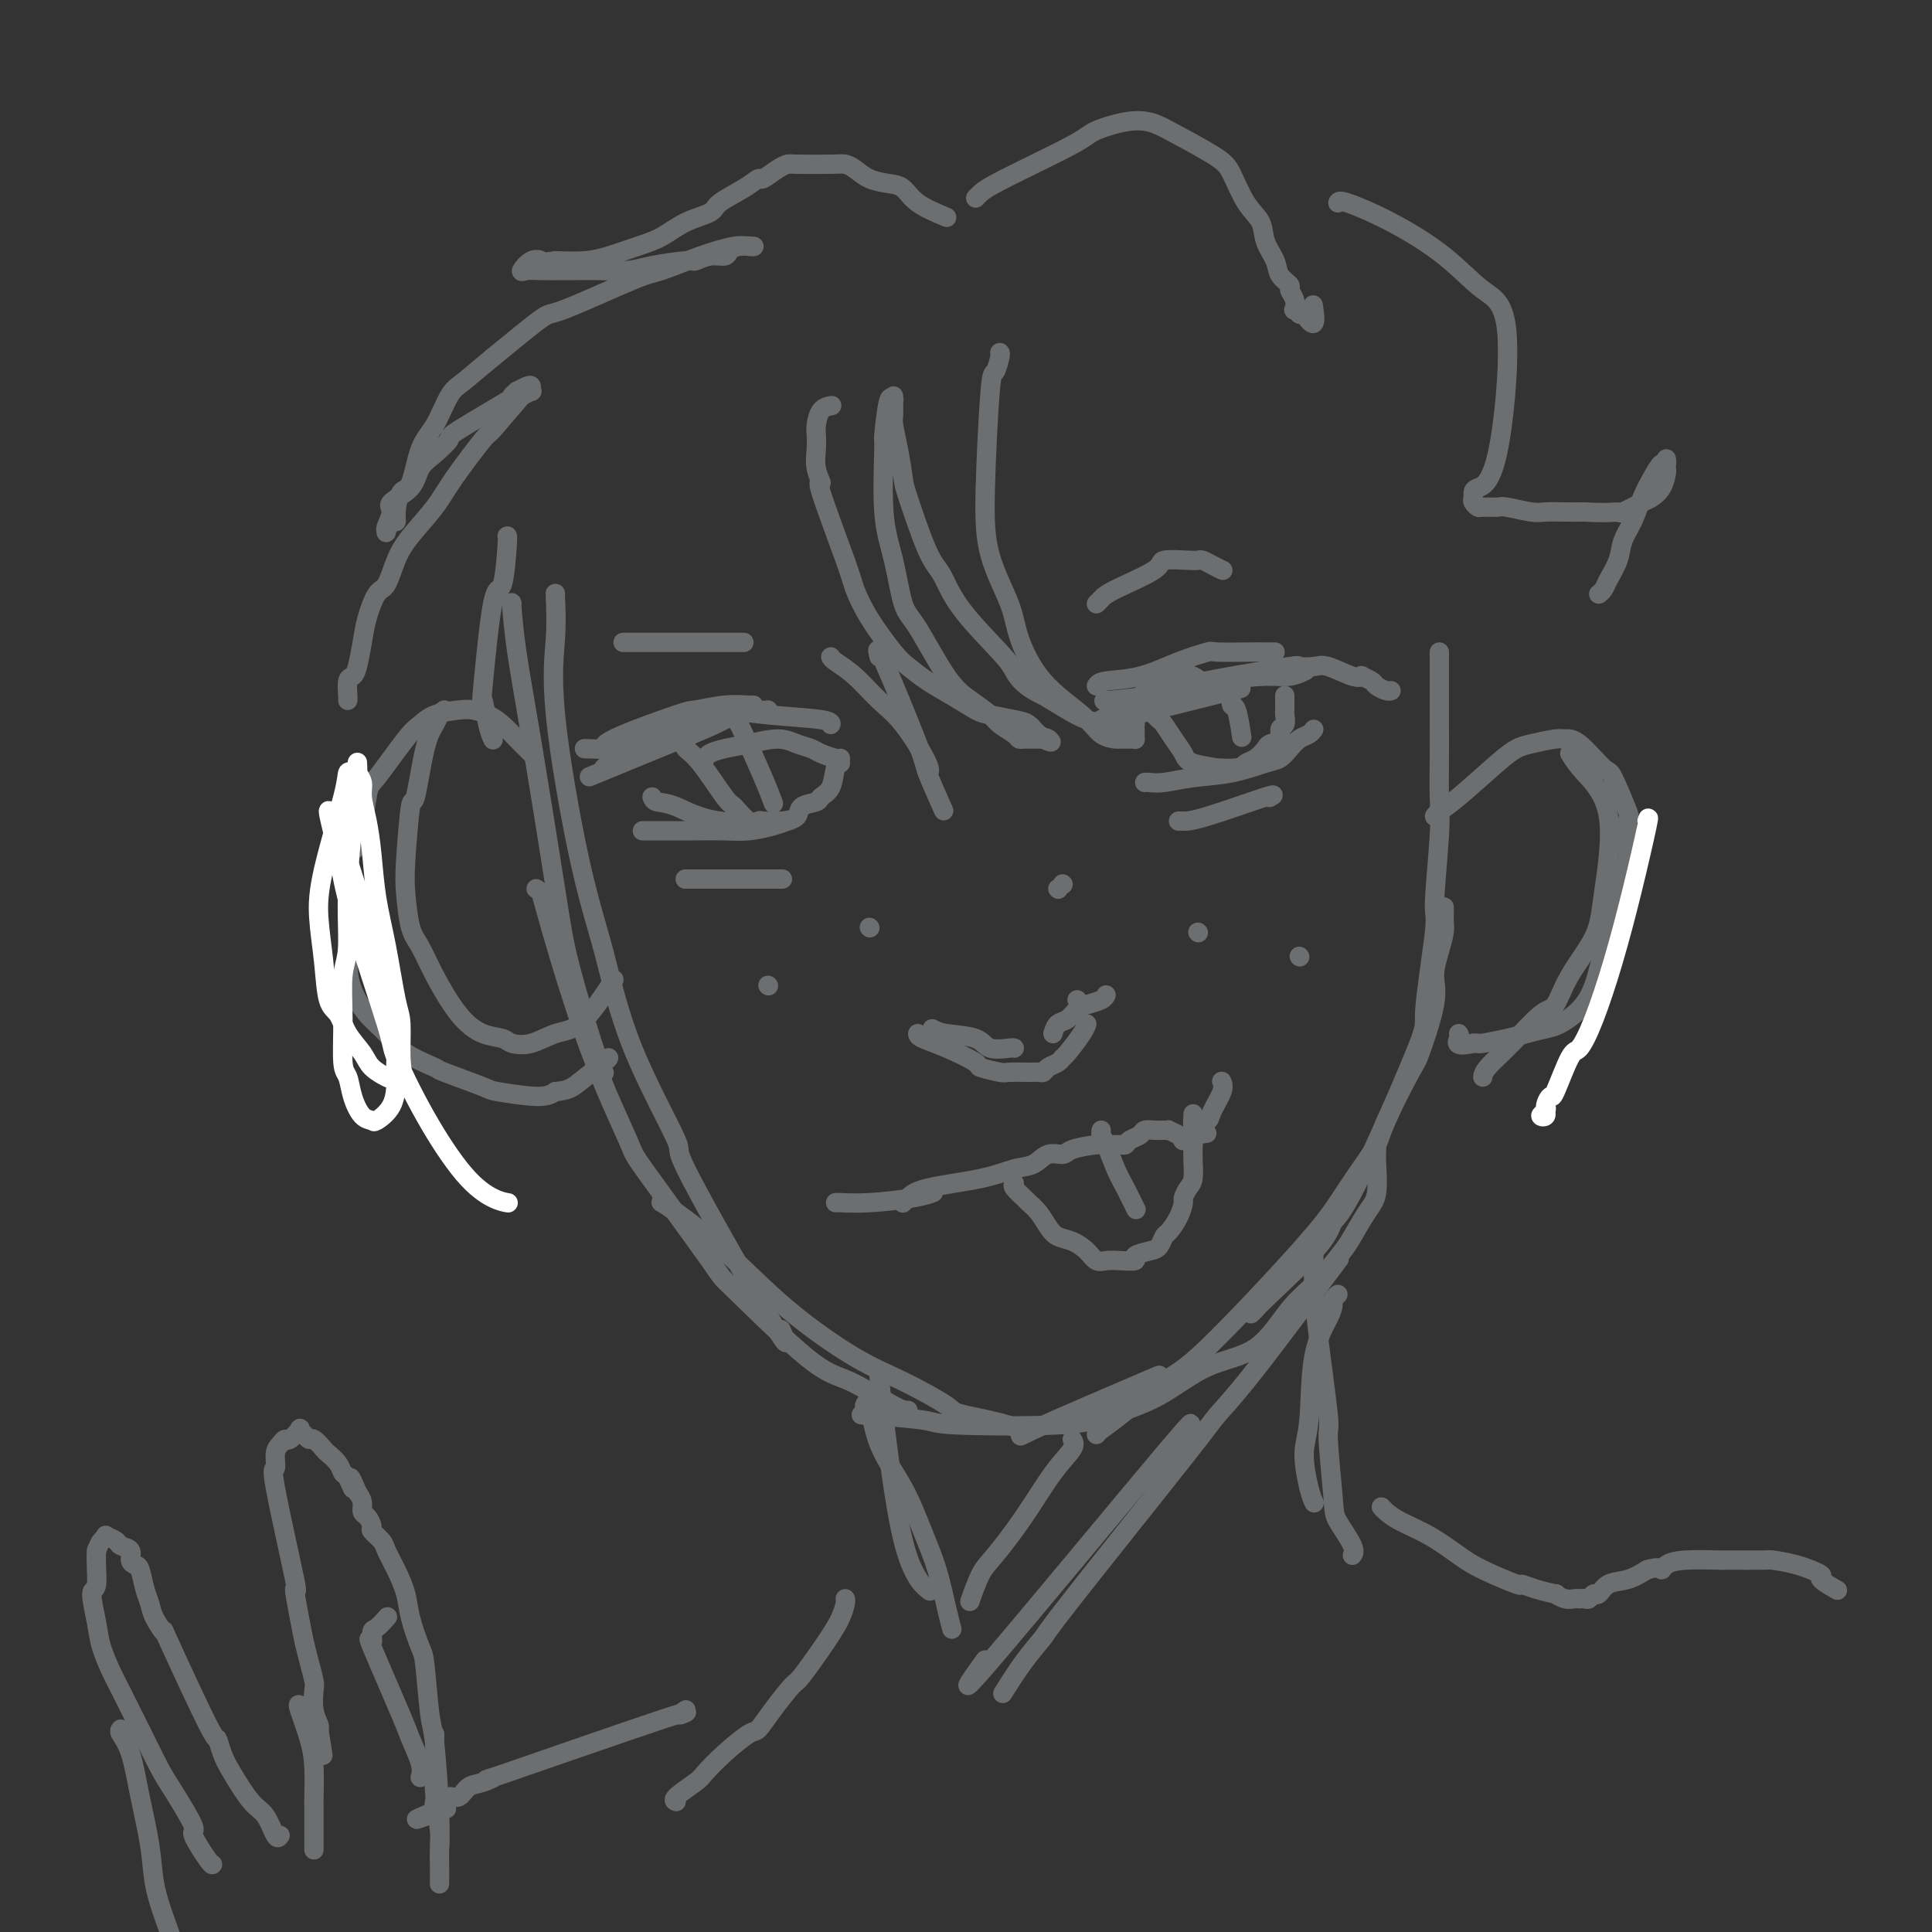 <svg viewBox='0 0 400 400' version='1.1' xmlns='http://www.w3.org/2000/svg' xmlns:xlink='http://www.w3.org/1999/xlink'><rect x="0" y="0" width="400" height="400" fill="#333333" stroke="none"/><g fill='none' stroke='#6D6E70' stroke-width='4' stroke-linecap='round' stroke-linejoin='round'><path d='M106,125c-0.059,-0.277 -0.118,-0.553 0,1c0.118,1.553 0.413,4.937 1,9c0.587,4.063 1.468,8.805 3,18c1.532,9.195 3.717,22.842 5,31c1.283,8.158 1.663,10.826 3,16c1.337,5.174 3.629,12.855 5,17c1.371,4.145 1.820,4.756 2,5c0.180,0.244 0.090,0.122 0,0'/><path d='M115,123c-0.032,-0.209 -0.064,-0.418 0,1c0.064,1.418 0.223,4.463 0,8c-0.223,3.537 -0.827,7.564 0,16c0.827,8.436 3.084,21.279 5,30c1.916,8.721 3.490,13.320 5,19c1.510,5.680 2.958,12.442 6,20c3.042,7.558 7.680,15.912 9,19c1.320,3.088 -0.677,0.910 3,8c3.677,7.090 13.028,23.447 17,30c3.972,6.553 2.563,3.301 2,2c-0.563,-1.301 -0.282,-0.650 0,0'/><path d='M111,184c0.375,0.239 0.750,0.478 1,1c0.250,0.522 0.373,1.326 2,7c1.627,5.674 4.756,16.219 8,25c3.244,8.781 6.604,15.799 8,19c1.396,3.201 0.830,2.583 4,7c3.170,4.417 10.078,13.867 13,18c2.922,4.133 1.858,2.950 5,6c3.142,3.050 10.488,10.334 15,14c4.512,3.666 6.189,3.715 9,5c2.811,1.285 6.757,3.808 9,5c2.243,1.192 2.784,1.055 3,1c0.216,-0.055 0.108,-0.027 0,0'/><path d='M137,249c-0.116,-0.062 -0.232,-0.123 0,0c0.232,0.123 0.812,0.432 3,2c2.188,1.568 5.985,4.395 10,8c4.015,3.605 8.248,7.987 13,12c4.752,4.013 10.022,7.658 14,10c3.978,2.342 6.665,3.380 10,5c3.335,1.620 7.318,3.823 9,5c1.682,1.177 1.061,1.329 4,2c2.939,0.671 9.437,1.860 11,3c1.563,1.140 -1.810,2.230 3,0c4.810,-2.230 17.803,-7.780 23,-10c5.197,-2.220 2.599,-1.110 0,0'/><path d='M179,293c-0.762,-0.086 -1.524,-0.172 1,0c2.524,0.172 8.335,0.600 11,1c2.665,0.400 2.186,0.770 7,1c4.814,0.230 14.922,0.320 21,0c6.078,-0.320 8.126,-1.050 11,-2c2.874,-0.950 6.574,-2.121 10,-4c3.426,-1.879 6.578,-4.468 10,-6c3.422,-1.532 7.114,-2.007 10,-4c2.886,-1.993 4.965,-5.503 7,-8c2.035,-2.497 4.027,-3.982 6,-6c1.973,-2.018 3.926,-4.571 5,-6c1.074,-1.429 1.269,-1.735 2,-3c0.731,-1.265 2.000,-3.488 3,-5c1.000,-1.512 1.732,-2.312 2,-4c0.268,-1.688 0.072,-4.262 0,-6c-0.072,-1.738 -0.021,-2.639 0,-3c0.021,-0.361 0.010,-0.180 0,0'/><path d='M227,297c0.207,-0.277 0.414,-0.554 1,-1c0.586,-0.446 1.553,-1.062 4,-3c2.447,-1.938 6.376,-5.198 9,-7c2.624,-1.802 3.943,-2.145 9,-7c5.057,-4.855 13.851,-14.220 19,-20c5.149,-5.780 6.651,-7.973 8,-10c1.349,-2.027 2.544,-3.887 4,-6c1.456,-2.113 3.172,-4.480 4,-6c0.828,-1.520 0.767,-2.194 2,-5c1.233,-2.806 3.759,-7.744 5,-10c1.241,-2.256 1.198,-1.829 2,-4c0.802,-2.171 2.450,-6.939 3,-10c0.550,-3.061 0.004,-4.416 0,-6c-0.004,-1.584 0.535,-3.399 1,-5c0.465,-1.601 0.857,-2.990 1,-4c0.143,-1.010 0.038,-1.642 0,-2c-0.038,-0.358 -0.010,-0.443 0,-1c0.010,-0.557 0.003,-1.588 0,-2c-0.003,-0.412 -0.001,-0.206 0,0'/><path d='M259,272c0.366,-0.348 0.732,-0.696 1,-1c0.268,-0.304 0.437,-0.563 3,-3c2.563,-2.437 7.518,-7.051 10,-10c2.482,-2.949 2.491,-4.231 3,-5c0.509,-0.769 1.519,-1.024 5,-8c3.481,-6.976 9.434,-20.672 12,-27c2.566,-6.328 1.745,-5.288 2,-9c0.255,-3.712 1.585,-12.178 2,-16c0.415,-3.822 -0.085,-3.001 0,-6c0.085,-2.999 0.755,-9.817 1,-14c0.245,-4.183 0.066,-5.733 0,-8c-0.066,-2.267 -0.018,-5.253 0,-8c0.018,-2.747 0.005,-5.254 0,-7c-0.005,-1.746 -0.001,-2.731 0,-4c0.001,-1.269 0.000,-2.824 0,-4c-0.000,-1.176 -0.000,-1.975 0,-3c0.000,-1.025 0.000,-2.276 0,-3c-0.000,-0.724 -0.000,-0.921 0,-1c0.000,-0.079 0.000,-0.039 0,0'/><path d='M110,156c-0.268,-0.273 -0.537,-0.546 -1,-1c-0.463,-0.454 -1.122,-1.089 -2,-2c-0.878,-0.911 -1.975,-2.099 -3,-3c-1.025,-0.901 -1.980,-1.517 -3,-2c-1.020,-0.483 -2.107,-0.833 -3,-1c-0.893,-0.167 -1.591,-0.149 -3,0c-1.409,0.149 -3.529,0.430 -5,1c-1.471,0.570 -2.295,1.431 -3,2c-0.705,0.569 -1.293,0.848 -3,3c-1.707,2.152 -4.534,6.178 -6,8c-1.466,1.822 -1.569,1.441 -2,4c-0.431,2.559 -1.188,8.060 -2,10c-0.812,1.940 -1.680,0.321 -2,2c-0.320,1.679 -0.092,6.658 0,10c0.092,3.342 0.048,5.047 0,7c-0.048,1.953 -0.099,4.153 0,6c0.099,1.847 0.347,3.339 1,5c0.653,1.661 1.712,3.490 3,5c1.288,1.510 2.805,2.703 4,4c1.195,1.297 2.068,2.700 4,4c1.932,1.300 4.923,2.496 6,3c1.077,0.504 0.242,0.315 2,1c1.758,0.685 6.110,2.246 8,3c1.890,0.754 1.316,0.703 3,1c1.684,0.297 5.624,0.942 8,1c2.376,0.058 3.188,-0.471 4,-1'/><path d='M115,226c2.702,-0.226 3.456,-0.793 5,-2c1.544,-1.207 3.877,-3.056 5,-4c1.123,-0.944 1.035,-0.984 1,-1c-0.035,-0.016 -0.018,-0.008 0,0'/><path d='M297,169c0.184,-0.273 0.367,-0.545 1,-1c0.633,-0.455 1.714,-1.092 4,-3c2.286,-1.908 5.777,-5.085 8,-7c2.223,-1.915 3.176,-2.567 4,-3c0.824,-0.433 1.517,-0.647 3,-1c1.483,-0.353 3.757,-0.844 5,-1c1.243,-0.156 1.455,0.023 2,0c0.545,-0.023 1.424,-0.247 3,1c1.576,1.247 3.849,3.965 5,5c1.151,1.035 1.181,0.389 2,2c0.819,1.611 2.426,5.481 3,7c0.574,1.519 0.113,0.688 0,2c-0.113,1.312 0.121,4.767 0,7c-0.121,2.233 -0.598,3.244 -1,5c-0.402,1.756 -0.728,4.259 -1,6c-0.272,1.741 -0.488,2.722 -1,4c-0.512,1.278 -1.318,2.853 -2,5c-0.682,2.147 -1.239,4.865 -2,7c-0.761,2.135 -1.727,3.685 -3,5c-1.273,1.315 -2.853,2.395 -4,3c-1.147,0.605 -1.862,0.737 -3,1c-1.138,0.263 -2.700,0.659 -4,1c-1.300,0.341 -2.338,0.627 -4,1c-1.662,0.373 -3.947,0.831 -5,1c-1.053,0.169 -0.872,0.048 -1,0c-0.128,-0.048 -0.564,-0.024 -1,0'/><path d='M305,216c-4.083,0.917 -3.292,-0.292 -3,-1c0.292,-0.708 0.083,-0.917 0,-1c-0.083,-0.083 -0.042,-0.042 0,0'/><path d='M187,249c-0.068,0.065 -0.136,0.129 0,0c0.136,-0.129 0.476,-0.453 1,-1c0.524,-0.547 1.231,-1.317 4,-2c2.769,-0.683 7.600,-1.278 11,-2c3.400,-0.722 5.369,-1.569 7,-2c1.631,-0.431 2.922,-0.445 4,-1c1.078,-0.555 1.941,-1.651 3,-2c1.059,-0.349 2.315,0.050 3,0c0.685,-0.050 0.800,-0.548 2,-1c1.200,-0.452 3.486,-0.856 5,-1c1.514,-0.144 2.255,-0.027 3,0c0.745,0.027 1.494,-0.035 2,0c0.506,0.035 0.769,0.167 1,0c0.231,-0.167 0.430,-0.633 1,-1c0.570,-0.367 1.511,-0.634 2,-1c0.489,-0.366 0.526,-0.830 1,-1c0.474,-0.170 1.385,-0.045 2,0c0.615,0.045 0.934,0.011 1,0c0.066,-0.011 -0.119,-0.000 0,0c0.119,0.000 0.544,-0.010 1,0c0.456,0.010 0.944,0.042 1,0c0.056,-0.042 -0.319,-0.158 0,0c0.319,0.158 1.333,0.589 2,1c0.667,0.411 0.987,0.803 1,1c0.013,0.197 -0.282,0.199 0,0c0.282,-0.199 1.141,-0.600 2,-1'/><path d='M247,235c5.000,-0.667 2.500,-0.333 0,0'/><path d='M173,249c-0.016,-0.022 -0.032,-0.045 1,0c1.032,0.045 3.112,0.156 6,0c2.888,-0.156 6.585,-0.581 9,-1c2.415,-0.419 3.547,-0.834 4,-1c0.453,-0.166 0.226,-0.083 0,0'/><path d='M210,245c-0.209,0.216 -0.418,0.431 0,1c0.418,0.569 1.462,1.490 2,2c0.538,0.510 0.570,0.608 1,1c0.430,0.392 1.260,1.077 2,2c0.740,0.923 1.392,2.083 2,3c0.608,0.917 1.174,1.591 2,2c0.826,0.409 1.914,0.554 3,1c1.086,0.446 2.170,1.192 3,2c0.830,0.808 1.407,1.678 2,2c0.593,0.322 1.202,0.097 2,0c0.798,-0.097 1.786,-0.066 3,0c1.214,0.066 2.654,0.168 3,0c0.346,-0.168 -0.403,-0.607 0,-1c0.403,-0.393 1.957,-0.741 3,-1c1.043,-0.259 1.576,-0.430 2,-1c0.424,-0.570 0.740,-1.538 1,-2c0.260,-0.462 0.465,-0.417 1,-1c0.535,-0.583 1.401,-1.792 2,-3c0.599,-1.208 0.931,-2.414 1,-3c0.069,-0.586 -0.125,-0.552 0,-1c0.125,-0.448 0.569,-1.377 1,-2c0.431,-0.623 0.847,-0.940 1,-2c0.153,-1.060 0.041,-2.862 0,-4c-0.041,-1.138 -0.012,-1.611 0,-2c0.012,-0.389 0.006,-0.695 0,-1'/><path d='M247,237c0.464,-2.821 0.125,-2.375 0,-3c-0.125,-0.625 -0.036,-2.321 0,-3c0.036,-0.679 0.018,-0.339 0,0'/><path d='M228,234c-0.065,0.324 -0.129,0.648 0,1c0.129,0.352 0.452,0.732 1,2c0.548,1.268 1.322,3.422 2,5c0.678,1.578 1.259,2.579 2,4c0.741,1.421 1.640,3.263 2,4c0.360,0.737 0.180,0.368 0,0'/><path d='M247,233c0.210,-0.455 0.421,-0.910 1,-1c0.579,-0.090 1.528,0.186 2,0c0.472,-0.186 0.467,-0.833 1,-2c0.533,-1.167 1.605,-2.853 2,-4c0.395,-1.147 0.113,-1.756 0,-2c-0.113,-0.244 -0.056,-0.122 0,0'/><path d='M193,213c0.649,0.370 1.298,0.740 3,1c1.702,0.260 4.456,0.409 6,1c1.544,0.591 1.878,1.622 3,2c1.122,0.378 3.033,0.102 4,0c0.967,-0.102 0.991,-0.029 1,0c0.009,0.029 0.005,0.015 0,0'/><path d='M223,207c0.000,0.000 0.100,0.100 0.1,0.1'/><path d='M172,136c0.092,0.210 0.183,0.420 1,1c0.817,0.580 2.359,1.528 4,3c1.641,1.472 3.382,3.466 5,5c1.618,1.534 3.114,2.607 5,5c1.886,2.393 4.162,6.106 5,8c0.838,1.894 0.240,1.970 0,2c-0.240,0.030 -0.120,0.015 0,0'/><path d='M182,136c-0.333,-1.376 -0.667,-2.753 1,1c1.667,3.753 5.333,12.635 7,17c1.667,4.365 1.333,4.214 2,6c0.667,1.786 2.333,5.510 3,7c0.667,1.490 0.333,0.745 0,0'/><path d='M146,157c0.193,-0.330 0.386,-0.660 1,-1c0.614,-0.340 1.649,-0.691 3,-1c1.351,-0.309 3.018,-0.578 5,-1c1.982,-0.422 4.279,-0.999 6,-1c1.721,-0.001 2.868,0.574 4,1c1.132,0.426 2.251,0.703 3,1c0.749,0.297 1.129,0.616 2,1c0.871,0.384 2.235,0.834 3,1c0.765,0.166 0.933,0.047 1,0c0.067,-0.047 0.034,-0.024 0,0'/><path d='M146,147c0.663,0.024 1.326,0.049 2,0c0.674,-0.049 1.357,-0.171 3,0c1.643,0.171 4.244,0.633 8,1c3.756,0.367 8.665,0.637 11,1c2.335,0.363 2.096,0.818 2,1c-0.096,0.182 -0.048,0.091 0,0'/><path d='M227,150c0.038,-0.237 0.075,-0.473 1,-1c0.925,-0.527 2.736,-1.344 4,-2c1.264,-0.656 1.980,-1.150 3,-2c1.020,-0.850 2.344,-2.056 4,-3c1.656,-0.944 3.645,-1.626 5,-2c1.355,-0.374 2.074,-0.440 3,0c0.926,0.440 2.057,1.388 3,2c0.943,0.612 1.698,0.889 2,1c0.302,0.111 0.151,0.055 0,0'/><path d='M231,149c10.133,-2.533 20.267,-5.067 24,-6c3.733,-0.933 1.067,-0.267 0,0c-1.067,0.267 -0.533,0.133 0,0'/><path d='M233,145c0.270,0.064 0.539,0.129 1,0c0.461,-0.129 1.112,-0.451 3,-1c1.888,-0.549 5.013,-1.323 8,-2c2.987,-0.677 5.837,-1.255 10,-2c4.163,-0.745 9.640,-1.656 12,-2c2.360,-0.344 1.603,-0.120 2,0c0.397,0.120 1.947,0.136 3,0c1.053,-0.136 1.610,-0.426 3,0c1.390,0.426 3.614,1.567 5,2c1.386,0.433 1.933,0.158 2,0c0.067,-0.158 -0.346,-0.200 0,0c0.346,0.200 1.452,0.642 2,1c0.548,0.358 0.539,0.632 1,1c0.461,0.368 1.393,0.830 2,1c0.607,0.170 0.888,0.049 1,0c0.112,-0.049 0.056,-0.024 0,0'/><path d='M237,162c0.214,-0.026 0.427,-0.052 1,0c0.573,0.052 1.504,0.184 3,0c1.496,-0.184 3.556,-0.682 6,-1c2.444,-0.318 5.274,-0.456 8,-1c2.726,-0.544 5.350,-1.493 7,-2c1.650,-0.507 2.327,-0.570 3,-1c0.673,-0.430 1.343,-1.226 2,-2c0.657,-0.774 1.300,-1.527 2,-2c0.700,-0.473 1.458,-0.666 2,-1c0.542,-0.334 0.869,-0.810 1,-1c0.131,-0.190 0.065,-0.095 0,0'/><path d='M159,147c-0.650,0.069 -1.299,0.139 -2,0c-0.701,-0.139 -1.452,-0.486 -4,0c-2.548,0.486 -6.893,1.804 -11,3c-4.107,1.196 -7.976,2.268 -10,3c-2.024,0.732 -2.202,1.124 -3,2c-0.798,0.876 -2.215,2.236 -3,3c-0.785,0.764 -0.939,0.933 -1,1c-0.061,0.067 -0.031,0.034 0,0'/><path d='M150,149c-0.560,0.292 -1.119,0.583 -2,1c-0.881,0.417 -2.083,0.958 -7,3c-4.917,2.042 -13.548,5.583 -17,7c-3.452,1.417 -1.726,0.708 0,0'/><path d='M133,172c0.120,-0.002 0.240,-0.003 2,0c1.760,0.003 5.158,0.011 8,0c2.842,-0.011 5.126,-0.042 7,0c1.874,0.042 3.337,0.156 5,0c1.663,-0.156 3.525,-0.580 5,-1c1.475,-0.420 2.564,-0.834 3,-1c0.436,-0.166 0.218,-0.083 0,0'/><path d='M135,165c0.139,0.400 0.278,0.801 1,1c0.722,0.199 2.029,0.198 4,1c1.971,0.802 4.608,2.408 9,3c4.392,0.592 10.541,0.169 13,0c2.459,-0.169 1.230,-0.085 0,0'/><path d='M142,154c-0.199,0.286 -0.398,0.571 0,1c0.398,0.429 1.392,1.001 3,3c1.608,1.999 3.829,5.425 5,7c1.171,1.575 1.293,1.298 2,2c0.707,0.702 2.001,2.382 3,3c0.999,0.618 1.705,0.173 2,0c0.295,-0.173 0.181,-0.074 1,0c0.819,0.074 2.571,0.122 4,0c1.429,-0.122 2.533,-0.415 3,-1c0.467,-0.585 0.296,-1.463 1,-2c0.704,-0.537 2.283,-0.732 3,-1c0.717,-0.268 0.570,-0.608 1,-1c0.430,-0.392 1.435,-0.837 2,-2c0.565,-1.163 0.691,-3.044 1,-4c0.309,-0.956 0.803,-0.987 1,-1c0.197,-0.013 0.099,-0.006 0,0'/><path d='M239,148c0.355,0.380 0.710,0.760 1,1c0.290,0.240 0.514,0.341 1,1c0.486,0.659 1.233,1.875 2,3c0.767,1.125 1.554,2.159 2,3c0.446,0.841 0.553,1.490 2,2c1.447,0.510 4.236,0.881 5,1c0.764,0.119 -0.496,-0.013 0,0c0.496,0.013 2.747,0.172 4,0c1.253,-0.172 1.506,-0.675 2,-1c0.494,-0.325 1.227,-0.472 2,-1c0.773,-0.528 1.584,-1.436 2,-2c0.416,-0.564 0.437,-0.785 1,-1c0.563,-0.215 1.667,-0.424 2,-1c0.333,-0.576 -0.107,-1.520 0,-2c0.107,-0.480 0.761,-0.497 1,-1c0.239,-0.503 0.064,-1.494 0,-2c-0.064,-0.506 -0.017,-0.527 0,-1c0.017,-0.473 0.005,-1.396 0,-2c-0.005,-0.604 -0.001,-0.887 0,-1c0.001,-0.113 0.001,-0.057 0,0'/><path d='M255,143c-0.083,1.304 -0.167,2.607 0,3c0.167,0.393 0.583,-0.125 1,1c0.417,1.125 0.833,3.893 1,5c0.167,1.107 0.083,0.554 0,0'/><path d='M153,150c0.030,-0.024 0.060,-0.048 1,2c0.940,2.048 2.792,6.167 4,9c1.208,2.833 1.774,4.381 2,5c0.226,0.619 0.113,0.310 0,0'/><path d='M159,204c0.000,0.000 0.100,0.100 0.1,0.1'/><path d='M180,192c0.000,0.000 0.100,0.100 0.1,0.1'/><path d='M220,183c0.000,0.000 0.100,0.100 0.1,0.1'/><path d='M219,184c0.000,0.000 0.100,0.100 0.1,0.1'/><path d='M248,193c0.000,0.000 0.100,0.100 0.1,0.1'/><path d='M269,198c0.000,0.000 0.100,0.100 0.1,0.1'/><path d='M227,142c0.247,-0.384 0.494,-0.768 2,-1c1.506,-0.232 4.269,-0.311 7,-1c2.731,-0.689 5.428,-1.989 8,-3c2.572,-1.011 5.018,-1.735 6,-2c0.982,-0.265 0.502,-0.071 2,0c1.498,0.071 4.976,0.019 7,0c2.024,-0.019 2.594,-0.005 3,0c0.406,0.005 0.648,0.001 1,0c0.352,-0.001 0.815,-0.000 1,0c0.185,0.000 0.093,0.000 0,0'/><path d='M229,145c-0.501,0.097 -1.002,0.194 1,0c2.002,-0.194 6.506,-0.678 9,-1c2.494,-0.322 2.977,-0.482 5,-1c2.023,-0.518 5.586,-1.393 9,-2c3.414,-0.607 6.678,-0.946 9,-1c2.322,-0.054 3.702,0.178 5,0c1.298,-0.178 2.514,-0.765 3,-1c0.486,-0.235 0.243,-0.117 0,0'/><path d='M121,155c1.836,0.081 3.673,0.161 4,0c0.327,-0.161 -0.855,-0.565 2,-2c2.855,-1.435 9.746,-3.901 13,-5c3.254,-1.099 2.872,-0.830 4,-1c1.128,-0.170 3.766,-0.777 6,-1c2.234,-0.223 4.063,-0.060 5,0c0.937,0.060 0.982,0.017 1,0c0.018,-0.017 0.009,-0.009 0,0'/><path d='M244,170c0.212,-0.008 0.424,-0.016 1,0c0.576,0.016 1.515,0.056 5,-1c3.485,-1.056 9.515,-3.207 12,-4c2.485,-0.793 1.424,-0.226 1,0c-0.424,0.226 -0.212,0.113 0,0'/><path d='M142,182c-0.121,0.000 -0.242,0.000 0,0c0.242,0.000 0.848,0.000 4,0c3.152,0.000 8.848,0.000 12,0c3.152,0.000 3.758,0.000 4,0c0.242,-0.000 0.121,0.000 0,0'/><path d='M227,125c0.319,-0.301 0.638,-0.603 1,-1c0.362,-0.397 0.765,-0.891 3,-2c2.235,-1.109 6.300,-2.834 8,-4c1.700,-1.166 1.036,-1.774 2,-2c0.964,-0.226 3.558,-0.071 5,0c1.442,0.071 1.732,0.058 2,0c0.268,-0.058 0.515,-0.160 1,0c0.485,0.160 1.207,0.581 2,1c0.793,0.419 1.655,0.834 2,1c0.345,0.166 0.172,0.083 0,0'/><path d='M129,133c0.566,0.000 1.132,0.000 2,0c0.868,0.000 2.037,0.000 6,0c3.963,0.000 10.721,0.000 14,0c3.279,0.000 3.080,0.000 3,0c-0.080,0.000 -0.040,0.000 0,0'/><path d='M207,73c0.091,0.067 0.182,0.134 0,1c-0.182,0.866 -0.637,2.530 -1,3c-0.363,0.470 -0.632,-0.255 -1,4c-0.368,4.255 -0.833,13.490 -1,20c-0.167,6.510 -0.036,10.295 1,14c1.036,3.705 2.976,7.329 4,10c1.024,2.671 1.133,4.390 2,7c0.867,2.610 2.493,6.111 5,9c2.507,2.889 5.894,5.167 8,7c2.106,1.833 2.932,3.223 4,4c1.068,0.777 2.377,0.941 3,1c0.623,0.059 0.559,0.013 1,0c0.441,-0.013 1.386,0.008 2,0c0.614,-0.008 0.896,-0.044 1,0c0.104,0.044 0.028,0.170 0,0c-0.028,-0.170 -0.009,-0.634 0,-1c0.009,-0.366 0.006,-0.634 0,-1c-0.006,-0.366 -0.016,-0.829 0,-1c0.016,-0.171 0.059,-0.048 0,0c-0.059,0.048 -0.219,0.022 -1,0c-0.781,-0.022 -2.182,-0.039 -3,0c-0.818,0.039 -1.054,0.134 -2,0c-0.946,-0.134 -2.601,-0.498 -4,-1c-1.399,-0.502 -2.543,-1.144 -4,-2c-1.457,-0.856 -3.229,-1.928 -5,-3'/><path d='M216,144c-4.231,-1.936 -5.309,-3.777 -6,-5c-0.691,-1.223 -0.994,-1.827 -3,-4c-2.006,-2.173 -5.714,-5.916 -8,-9c-2.286,-3.084 -3.151,-5.510 -4,-7c-0.849,-1.490 -1.681,-2.045 -3,-5c-1.319,-2.955 -3.124,-8.310 -4,-11c-0.876,-2.690 -0.823,-2.714 -1,-4c-0.177,-1.286 -0.583,-3.836 -1,-6c-0.417,-2.164 -0.844,-3.944 -1,-5c-0.156,-1.056 -0.041,-1.387 0,-2c0.041,-0.613 0.008,-1.506 0,-2c-0.008,-0.494 0.008,-0.589 0,-1c-0.008,-0.411 -0.040,-1.137 0,-1c0.040,0.137 0.153,1.135 0,1c-0.153,-0.135 -0.571,-1.405 -1,0c-0.429,1.405 -0.869,5.486 -1,7c-0.131,1.514 0.048,0.461 0,3c-0.048,2.539 -0.324,8.672 0,13c0.324,4.328 1.247,6.853 2,10c0.753,3.147 1.336,6.916 2,9c0.664,2.084 1.408,2.484 3,5c1.592,2.516 4.031,7.150 6,10c1.969,2.850 3.469,3.916 5,5c1.531,1.084 3.093,2.185 4,3c0.907,0.815 1.159,1.343 2,2c0.841,0.657 2.270,1.444 3,2c0.730,0.556 0.759,0.881 1,1c0.241,0.119 0.693,0.032 1,0c0.307,-0.032 0.467,-0.009 1,0c0.533,0.009 1.438,0.002 2,0c0.562,-0.002 0.781,-0.001 1,0'/><path d='M216,153c2.554,1.240 1.439,0.340 1,0c-0.439,-0.340 -0.201,-0.118 0,0c0.201,0.118 0.366,0.133 0,0c-0.366,-0.133 -1.265,-0.415 -2,-1c-0.735,-0.585 -1.308,-1.472 -2,-2c-0.692,-0.528 -1.503,-0.696 -3,-1c-1.497,-0.304 -3.678,-0.742 -5,-1c-1.322,-0.258 -1.783,-0.334 -3,-1c-1.217,-0.666 -3.190,-1.923 -5,-3c-1.810,-1.077 -3.459,-1.976 -5,-3c-1.541,-1.024 -2.976,-2.174 -4,-3c-1.024,-0.826 -1.638,-1.327 -3,-3c-1.362,-1.673 -3.470,-4.519 -5,-7c-1.530,-2.481 -2.480,-4.596 -3,-6c-0.520,-1.404 -0.609,-2.098 -2,-6c-1.391,-3.902 -4.086,-11.013 -5,-14c-0.914,-2.987 -0.049,-1.849 0,-2c0.049,-0.151 -0.717,-1.592 -1,-3c-0.283,-1.408 -0.082,-2.784 0,-4c0.082,-1.216 0.047,-2.273 0,-3c-0.047,-0.727 -0.105,-1.123 0,-2c0.105,-0.877 0.375,-2.236 1,-3c0.625,-0.764 1.607,-0.933 2,-1c0.393,-0.067 0.196,-0.034 0,0'/><path d='M218,214c0.247,-0.786 0.493,-1.572 1,-2c0.507,-0.428 1.274,-0.497 2,-1c0.726,-0.503 1.410,-1.442 2,-2c0.590,-0.558 1.086,-0.737 2,-1c0.914,-0.263 2.246,-0.609 3,-1c0.754,-0.391 0.930,-0.826 1,-1c0.070,-0.174 0.035,-0.087 0,0'/><path d='M190,214c0.038,0.281 0.077,0.562 1,1c0.923,0.438 2.731,1.031 5,2c2.269,0.969 5.000,2.312 6,3c1.000,0.688 0.271,0.720 1,1c0.729,0.280 2.917,0.808 4,1c1.083,0.192 1.063,0.048 2,0c0.937,-0.048 2.832,-0.002 4,0c1.168,0.002 1.609,-0.042 2,0c0.391,0.042 0.733,0.169 1,0c0.267,-0.169 0.460,-0.633 1,-1c0.540,-0.367 1.427,-0.638 2,-1c0.573,-0.362 0.833,-0.815 1,-1c0.167,-0.185 0.241,-0.101 1,-1c0.759,-0.899 2.204,-2.780 3,-4c0.796,-1.220 0.942,-1.777 1,-2c0.058,-0.223 0.029,-0.111 0,0'/><path d='M196,45c-2.260,-0.954 -4.520,-1.908 -6,-3c-1.480,-1.092 -2.178,-2.321 -3,-3c-0.822,-0.679 -1.766,-0.809 -3,-1c-1.234,-0.191 -2.758,-0.443 -4,-1c-1.242,-0.557 -2.202,-1.418 -3,-2c-0.798,-0.582 -1.434,-0.886 -2,-1c-0.566,-0.114 -1.063,-0.037 -3,0c-1.937,0.037 -5.316,0.033 -7,0c-1.684,-0.033 -1.673,-0.095 -2,0c-0.327,0.095 -0.991,0.347 -2,1c-1.009,0.653 -2.361,1.708 -3,2c-0.639,0.292 -0.564,-0.180 -1,0c-0.436,0.180 -1.382,1.011 -3,2c-1.618,0.989 -3.908,2.138 -5,3c-1.092,0.862 -0.987,1.439 -2,2c-1.013,0.561 -3.143,1.107 -5,2c-1.857,0.893 -3.439,2.134 -5,3c-1.561,0.866 -3.099,1.356 -5,2c-1.901,0.644 -4.166,1.443 -6,2c-1.834,0.557 -3.238,0.874 -5,1c-1.762,0.126 -3.881,0.063 -6,0'/><path d='M115,54c-3.223,0.497 -2.780,0.238 -3,0c-0.220,-0.238 -1.103,-0.456 -2,0c-0.897,0.456 -1.810,1.586 -2,2c-0.190,0.414 0.341,0.111 1,0c0.659,-0.111 1.446,-0.029 3,0c1.554,0.029 3.875,0.005 5,0c1.125,-0.005 1.055,0.009 2,0c0.945,-0.009 2.906,-0.040 5,0c2.094,0.040 4.321,0.150 6,0c1.679,-0.150 2.811,-0.561 5,-1c2.189,-0.439 5.437,-0.905 7,-1c1.563,-0.095 1.442,0.181 2,0c0.558,-0.181 1.793,-0.819 3,-1c1.207,-0.181 2.384,0.095 3,0c0.616,-0.095 0.670,-0.563 1,-1c0.330,-0.437 0.935,-0.845 2,-1c1.065,-0.155 2.591,-0.059 3,0c0.409,0.059 -0.299,0.080 -1,0c-0.701,-0.080 -1.397,-0.262 -3,0c-1.603,0.262 -4.114,0.968 -7,2c-2.886,1.032 -6.146,2.390 -8,3c-1.854,0.610 -2.301,0.473 -6,2c-3.699,1.527 -10.650,4.719 -14,6c-3.350,1.281 -3.100,0.652 -5,2c-1.900,1.348 -5.950,4.674 -10,8'/><path d='M102,74c-2.761,2.272 -4.665,3.951 -6,5c-1.335,1.049 -2.101,1.469 -3,3c-0.899,1.531 -1.929,4.175 -3,6c-1.071,1.825 -2.181,2.833 -3,5c-0.819,2.167 -1.347,5.493 -2,7c-0.653,1.507 -1.433,1.196 -2,2c-0.567,0.804 -0.922,2.723 -1,4c-0.078,1.277 0.121,1.910 0,2c-0.121,0.090 -0.564,-0.364 -1,0c-0.436,0.364 -0.867,1.546 -1,2c-0.133,0.454 0.030,0.180 0,0c-0.030,-0.180 -0.255,-0.268 0,-1c0.255,-0.732 0.991,-2.110 1,-3c0.009,-0.890 -0.707,-1.293 0,-2c0.707,-0.707 2.838,-1.718 4,-3c1.162,-1.282 1.353,-2.835 2,-4c0.647,-1.165 1.748,-1.943 3,-3c1.252,-1.057 2.655,-2.392 3,-3c0.345,-0.608 -0.368,-0.488 2,-2c2.368,-1.512 7.818,-4.657 10,-6c2.182,-1.343 1.096,-0.883 1,-1c-0.096,-0.117 0.797,-0.812 1,-1c0.203,-0.188 -0.284,0.131 0,0c0.284,-0.131 1.338,-0.712 2,-1c0.662,-0.288 0.930,-0.283 1,0c0.070,0.283 -0.058,0.846 0,1c0.058,0.154 0.302,-0.099 0,0c-0.302,0.099 -1.151,0.549 -2,1'/><path d='M108,82c-1.632,1.883 -4.713,5.592 -6,7c-1.287,1.408 -0.782,0.517 -2,2c-1.218,1.483 -4.161,5.340 -6,8c-1.839,2.660 -2.576,4.124 -4,6c-1.424,1.876 -3.537,4.164 -5,6c-1.463,1.836 -2.276,3.221 -3,5c-0.724,1.779 -1.360,3.954 -2,5c-0.640,1.046 -1.285,0.963 -2,2c-0.715,1.037 -1.502,3.193 -2,5c-0.498,1.807 -0.708,3.265 -1,5c-0.292,1.735 -0.667,3.747 -1,5c-0.333,1.253 -0.625,1.747 -1,2c-0.375,0.253 -0.832,0.264 -1,1c-0.168,0.736 -0.045,2.198 0,3c0.045,0.802 0.013,0.943 0,1c-0.013,0.057 -0.006,0.028 0,0'/><path d='M105,111c0.068,-0.073 0.137,-0.147 0,2c-0.137,2.147 -0.479,6.514 -1,8c-0.521,1.486 -1.222,0.090 -2,4c-0.778,3.910 -1.634,13.125 -2,17c-0.366,3.875 -0.242,2.410 0,3c0.242,0.590 0.604,3.236 1,5c0.396,1.764 0.828,2.647 1,3c0.172,0.353 0.086,0.177 0,0'/><path d='M92,147c-0.355,0.265 -0.711,0.531 -1,1c-0.289,0.469 -0.512,1.143 -1,2c-0.488,0.857 -1.242,1.899 -2,5c-0.758,3.101 -1.521,8.262 -2,10c-0.479,1.738 -0.673,0.052 -1,2c-0.327,1.948 -0.788,7.529 -1,11c-0.212,3.471 -0.175,4.834 0,7c0.175,2.166 0.489,5.137 1,7c0.511,1.863 1.219,2.617 2,4c0.781,1.383 1.636,3.393 3,6c1.364,2.607 3.238,5.811 5,8c1.762,2.189 3.412,3.364 5,4c1.588,0.636 3.116,0.732 4,1c0.884,0.268 1.126,0.707 2,1c0.874,0.293 2.382,0.439 4,0c1.618,-0.439 3.348,-1.463 5,-2c1.652,-0.537 3.226,-0.587 5,-2c1.774,-1.413 3.747,-4.188 5,-6c1.253,-1.812 1.787,-2.661 2,-3c0.213,-0.339 0.107,-0.170 0,0'/></g>
<g fill='none' stroke='#FFFFFF' stroke-width='4' stroke-linecap='round' stroke-linejoin='round'><path d='M73,160c-0.421,-0.177 -0.842,-0.354 -1,0c-0.158,0.354 -0.054,1.240 -1,5c-0.946,3.760 -2.941,10.395 -4,15c-1.059,4.605 -1.183,7.179 -1,10c0.183,2.821 0.672,5.889 1,9c0.328,3.111 0.495,6.265 1,8c0.505,1.735 1.347,2.052 2,3c0.653,0.948 1.115,2.528 2,4c0.885,1.472 2.192,2.837 3,4c0.808,1.163 1.116,2.125 2,3c0.884,0.875 2.342,1.665 3,2c0.658,0.335 0.514,0.217 1,0c0.486,-0.217 1.603,-0.533 2,-1c0.397,-0.467 0.075,-1.086 0,-3c-0.075,-1.914 0.096,-5.122 0,-7c-0.096,-1.878 -0.459,-2.427 -1,-5c-0.541,-2.573 -1.259,-7.171 -2,-11c-0.741,-3.829 -1.504,-6.888 -2,-10c-0.496,-3.112 -0.725,-6.277 -1,-9c-0.275,-2.723 -0.595,-5.005 -1,-7c-0.405,-1.995 -0.893,-3.705 -1,-5c-0.107,-1.295 0.168,-2.176 0,-3c-0.168,-0.824 -0.780,-1.591 -1,-2c-0.220,-0.409 -0.048,-0.460 0,-1c0.048,-0.540 -0.028,-1.567 0,-1c0.028,0.567 0.161,2.730 0,5c-0.161,2.270 -0.618,4.649 -1,8c-0.382,3.351 -0.691,7.676 -1,12'/><path d='M72,183c-0.248,6.403 0.133,10.410 0,13c-0.133,2.590 -0.779,3.763 -1,6c-0.221,2.237 -0.015,5.538 0,9c0.015,3.462 -0.160,7.085 0,9c0.160,1.915 0.657,2.123 1,3c0.343,0.877 0.533,2.424 1,4c0.467,1.576 1.211,3.181 2,4c0.789,0.819 1.622,0.852 2,1c0.378,0.148 0.299,0.412 1,0c0.701,-0.412 2.180,-1.498 3,-3c0.820,-1.502 0.982,-3.420 1,-5c0.018,-1.580 -0.106,-2.824 0,-5c0.106,-2.176 0.444,-5.286 0,-9c-0.444,-3.714 -1.669,-8.033 -3,-12c-1.331,-3.967 -2.767,-7.583 -4,-11c-1.233,-3.417 -2.263,-6.636 -3,-9c-0.737,-2.364 -1.181,-3.873 -2,-6c-0.819,-2.127 -2.014,-4.873 -2,-4c0.014,0.873 1.235,5.365 2,9c0.765,3.635 1.074,6.415 3,13c1.926,6.585 5.471,16.976 7,22c1.529,5.024 1.044,4.681 2,7c0.956,2.319 3.353,7.301 6,12c2.647,4.699 5.545,9.115 8,12c2.455,2.885 4.469,4.238 6,5c1.531,0.762 2.580,0.932 3,1c0.420,0.068 0.210,0.034 0,0'/><path d='M341,170c0.245,-0.679 0.490,-1.358 0,1c-0.490,2.358 -1.716,7.753 -3,13c-1.284,5.247 -2.628,10.346 -4,15c-1.372,4.654 -2.773,8.864 -4,12c-1.227,3.136 -2.280,5.200 -3,6c-0.720,0.800 -1.106,0.337 -2,2c-0.894,1.663 -2.297,5.451 -3,7c-0.703,1.549 -0.706,0.857 -1,1c-0.294,0.143 -0.877,1.120 -1,2c-0.123,0.880 0.216,1.661 0,2c-0.216,0.339 -0.986,0.235 -1,0c-0.014,-0.235 0.727,-0.602 1,-1c0.273,-0.398 0.078,-0.828 0,-1c-0.078,-0.172 -0.039,-0.086 0,0'/></g>
<g fill='none' stroke='#6D6E70' stroke-width='4' stroke-linecap='round' stroke-linejoin='round'><path d='M325,156c0.678,1.098 1.356,2.195 3,4c1.644,1.805 4.253,4.316 5,9c0.747,4.684 -0.367,11.541 -1,16c-0.633,4.459 -0.786,6.519 -2,9c-1.214,2.481 -3.488,5.382 -5,8c-1.512,2.618 -2.262,4.954 -3,6c-0.738,1.046 -1.466,0.802 -3,2c-1.534,1.198 -3.875,3.836 -6,6c-2.125,2.164 -4.034,3.852 -5,5c-0.966,1.148 -0.990,1.757 -1,2c-0.010,0.243 -0.005,0.122 0,0'/><path d='M202,41c0.255,-0.276 0.510,-0.552 1,-1c0.490,-0.448 1.215,-1.069 5,-3c3.785,-1.931 10.632,-5.173 14,-7c3.368,-1.827 3.259,-2.239 5,-3c1.741,-0.761 5.333,-1.872 8,-2c2.667,-0.128 4.408,0.728 5,1c0.592,0.272 0.036,-0.038 2,1c1.964,1.038 6.447,3.425 9,5c2.553,1.575 3.174,2.340 4,4c0.826,1.660 1.855,4.216 3,6c1.145,1.784 2.406,2.797 3,4c0.594,1.203 0.522,2.598 1,4c0.478,1.402 1.505,2.812 2,4c0.495,1.188 0.459,2.154 1,3c0.541,0.846 1.661,1.572 2,2c0.339,0.428 -0.101,0.559 0,1c0.101,0.441 0.744,1.194 1,2c0.256,0.806 0.125,1.666 0,2c-0.125,0.334 -0.243,0.142 0,0c0.243,-0.142 0.849,-0.234 1,0c0.151,0.234 -0.152,0.794 0,1c0.152,0.206 0.758,0.059 1,0c0.242,-0.059 0.121,-0.029 0,0'/><path d='M270,65c2.778,4.289 2.222,0.511 2,-1c-0.222,-1.511 -0.111,-0.756 0,0'/><path d='M277,42c0.106,-0.291 0.213,-0.583 2,0c1.787,0.583 5.256,2.040 9,4c3.744,1.960 7.763,4.423 11,7c3.237,2.577 5.690,5.268 8,7c2.310,1.732 4.476,2.506 5,9c0.524,6.494 -0.592,18.710 -2,25c-1.408,6.290 -3.106,6.656 -4,7c-0.894,0.344 -0.985,0.666 -1,1c-0.015,0.334 0.045,0.678 0,1c-0.045,0.322 -0.195,0.621 0,1c0.195,0.379 0.734,0.837 1,1c0.266,0.163 0.258,0.030 1,0c0.742,-0.030 2.235,0.045 3,0c0.765,-0.045 0.802,-0.208 2,0c1.198,0.208 3.558,0.788 5,1c1.442,0.212 1.965,0.057 3,0c1.035,-0.057 2.581,-0.016 4,0c1.419,0.016 2.709,0.008 4,0'/><path d='M328,106c5.141,0.280 6.494,-0.021 7,0c0.506,0.021 0.164,0.363 1,0c0.836,-0.363 2.851,-1.431 4,-2c1.149,-0.569 1.432,-0.638 2,-1c0.568,-0.362 1.420,-1.016 2,-2c0.580,-0.984 0.888,-2.298 1,-3c0.112,-0.702 0.028,-0.793 0,-1c-0.028,-0.207 0.001,-0.530 0,-1c-0.001,-0.470 -0.031,-1.085 0,-1c0.031,0.085 0.122,0.872 0,1c-0.122,0.128 -0.456,-0.402 -1,0c-0.544,0.402 -1.296,1.737 -2,3c-0.704,1.263 -1.358,2.453 -2,4c-0.642,1.547 -1.271,3.451 -2,5c-0.729,1.549 -1.558,2.745 -2,4c-0.442,1.255 -0.497,2.571 -1,4c-0.503,1.429 -1.454,2.971 -2,4c-0.546,1.029 -0.685,1.546 -1,2c-0.315,0.454 -0.804,0.844 -1,1c-0.196,0.156 -0.098,0.078 0,0'/><path d='M179,291c0.321,-0.693 0.642,-1.385 1,0c0.358,1.385 0.754,4.849 2,8c1.246,3.151 3.343,5.990 5,9c1.657,3.010 2.875,6.190 4,9c1.125,2.810 2.157,5.248 3,8c0.843,2.752 1.496,5.818 2,8c0.504,2.182 0.858,3.481 1,4c0.142,0.519 0.071,0.260 0,0'/><path d='M182,285c1.556,13.244 3.111,26.489 5,34c1.889,7.511 4.111,9.289 5,10c0.889,0.711 0.444,0.356 0,0'/><path d='M277,268c-0.430,0.361 -0.860,0.721 -1,1c-0.140,0.279 0.011,0.476 0,1c-0.011,0.524 -0.182,1.375 -1,3c-0.818,1.625 -2.282,4.022 -3,8c-0.718,3.978 -0.690,9.535 -1,13c-0.310,3.465 -0.959,4.836 -1,7c-0.041,2.164 0.528,5.121 1,7c0.472,1.879 0.849,2.680 1,3c0.151,0.320 0.075,0.160 0,0'/><path d='M272,259c0.014,0.487 0.027,0.974 0,2c-0.027,1.026 -0.095,2.589 0,5c0.095,2.411 0.352,5.668 1,11c0.648,5.332 1.688,12.738 2,16c0.312,3.262 -0.102,2.380 0,5c0.102,2.620 0.721,8.741 1,12c0.279,3.259 0.219,3.657 1,5c0.781,1.343 2.403,3.631 3,5c0.597,1.369 0.171,1.820 0,2c-0.171,0.180 -0.085,0.090 0,0'/><path d='M277,261c0.227,-0.302 0.453,-0.603 0,0c-0.453,0.603 -1.586,2.112 -3,4c-1.414,1.888 -3.108,4.156 -6,8c-2.892,3.844 -6.982,9.265 -10,13c-3.018,3.735 -4.963,5.784 -6,7c-1.037,1.216 -1.165,1.598 -7,9c-5.835,7.402 -17.379,21.823 -23,29c-5.621,7.177 -5.321,7.109 -6,8c-0.679,0.891 -2.337,2.740 -4,5c-1.663,2.260 -3.332,4.931 -4,6c-0.668,1.069 -0.334,0.534 0,0'/><path d='M246,296c-1.045,1.265 -2.089,2.530 -1,1c1.089,-1.530 4.313,-5.853 -4,4c-8.313,9.853 -28.161,33.884 -36,43c-7.839,9.116 -3.668,3.319 -2,1c1.668,-2.319 0.834,-1.159 0,0'/><path d='M222,298c0.314,0.493 0.629,0.986 0,2c-0.629,1.014 -2.200,2.549 -4,5c-1.800,2.451 -3.828,5.817 -6,9c-2.172,3.183 -4.490,6.183 -6,8c-1.510,1.817 -2.214,2.451 -3,4c-0.786,1.549 -1.653,4.014 -2,5c-0.347,0.986 -0.173,0.493 0,0'/><path d='M175,331c0.060,0.180 0.121,0.360 0,1c-0.121,0.640 -0.423,1.742 -1,3c-0.577,1.258 -1.429,2.674 -3,5c-1.571,2.326 -3.860,5.562 -5,7c-1.140,1.438 -1.129,1.076 -2,2c-0.871,0.924 -2.622,3.133 -4,5c-1.378,1.867 -2.383,3.391 -3,4c-0.617,0.609 -0.846,0.303 -2,1c-1.154,0.697 -3.234,2.397 -5,4c-1.766,1.603 -3.219,3.109 -4,4c-0.781,0.891 -0.890,1.167 -2,2c-1.110,0.833 -3.222,2.224 -4,3c-0.778,0.776 -0.222,0.936 0,1c0.222,0.064 0.111,0.032 0,0'/><path d='M286,312c0.223,0.259 0.446,0.519 1,1c0.554,0.481 1.438,1.184 3,2c1.562,0.816 3.800,1.745 6,3c2.200,1.255 4.362,2.836 6,4c1.638,1.164 2.752,1.909 5,3c2.248,1.091 5.630,2.526 7,3c1.370,0.474 0.727,-0.013 1,0c0.273,0.013 1.463,0.525 3,1c1.537,0.475 3.421,0.912 4,1c0.579,0.088 -0.147,-0.172 0,0c0.147,0.172 1.167,0.778 2,1c0.833,0.222 1.480,0.061 2,0c0.520,-0.061 0.913,-0.021 1,0c0.087,0.021 -0.132,0.021 0,0c0.132,-0.021 0.614,-0.065 1,0c0.386,0.065 0.676,0.240 1,0c0.324,-0.240 0.684,-0.893 1,-1c0.316,-0.107 0.590,0.332 1,0c0.410,-0.332 0.957,-1.436 2,-2c1.043,-0.564 2.584,-0.590 4,-1c1.416,-0.410 2.708,-1.205 4,-2'/><path d='M341,325c2.974,-0.884 2.909,-0.093 3,0c0.091,0.093 0.337,-0.511 1,-1c0.663,-0.489 1.743,-0.864 4,-1c2.257,-0.136 5.690,-0.035 7,0c1.310,0.035 0.496,0.002 2,0c1.504,-0.002 5.324,0.026 7,0c1.676,-0.026 1.206,-0.105 2,0c0.794,0.105 2.851,0.393 5,1c2.149,0.607 4.391,1.534 5,2c0.609,0.466 -0.413,0.472 0,1c0.413,0.528 2.261,1.580 3,2c0.739,0.420 0.370,0.210 0,0'/><path d='M142,354c-0.919,0.637 -1.838,1.274 -1,1c0.838,-0.274 3.434,-1.459 -4,1c-7.434,2.459 -24.898,8.562 -32,11c-7.102,2.438 -3.843,1.213 -3,1c0.843,-0.213 -0.730,0.588 -2,1c-1.270,0.412 -2.238,0.437 -3,1c-0.762,0.563 -1.318,1.666 -2,2c-0.682,0.334 -1.489,-0.101 -2,0c-0.511,0.101 -0.725,0.738 -1,1c-0.275,0.262 -0.613,0.147 -1,0c-0.387,-0.147 -0.825,-0.328 -1,0c-0.175,0.328 -0.088,1.164 0,2'/><path d='M90,375c-7.867,3.267 -1.533,0.933 1,0c2.533,-0.933 1.267,-0.467 0,0'/><path d='M87,368c0.215,-0.741 0.429,-1.481 0,-3c-0.429,-1.519 -1.503,-3.815 -2,-5c-0.497,-1.185 -0.419,-1.258 -2,-5c-1.581,-3.742 -4.823,-11.154 -6,-14c-1.177,-2.846 -0.291,-1.127 0,-1c0.291,0.127 -0.015,-1.337 0,-2c0.015,-0.663 0.350,-0.525 1,-1c0.650,-0.475 1.614,-1.564 2,-2c0.386,-0.436 0.193,-0.218 0,0'/><path d='M90,359c-0.008,0.660 -0.016,1.320 0,2c0.016,0.680 0.057,1.379 0,3c-0.057,1.621 -0.211,4.162 0,7c0.211,2.838 0.789,5.973 1,8c0.211,2.027 0.057,2.948 0,4c-0.057,1.052 -0.015,2.236 0,3c0.015,0.764 0.005,1.109 0,2c-0.005,0.891 -0.004,2.326 0,2c0.004,-0.326 0.012,-2.415 0,-4c-0.012,-1.585 -0.045,-2.666 0,-4c0.045,-1.334 0.168,-2.920 0,-7c-0.168,-4.080 -0.626,-10.653 -1,-14c-0.374,-3.347 -0.663,-3.468 -1,-6c-0.337,-2.532 -0.723,-7.474 -1,-10c-0.277,-2.526 -0.445,-2.634 -1,-4c-0.555,-1.366 -1.495,-3.990 -2,-6c-0.505,-2.010 -0.574,-3.407 -1,-5c-0.426,-1.593 -1.210,-3.381 -2,-5c-0.790,-1.619 -1.588,-3.068 -2,-4c-0.412,-0.932 -0.440,-1.348 -1,-2c-0.560,-0.652 -1.652,-1.540 -2,-2c-0.348,-0.460 0.048,-0.494 0,-1c-0.048,-0.506 -0.539,-1.486 -1,-2c-0.461,-0.514 -0.893,-0.561 -1,-1c-0.107,-0.439 0.112,-1.268 0,-2c-0.112,-0.732 -0.556,-1.366 -1,-2'/><path d='M74,309c-2.346,-5.684 -1.210,-1.894 -1,-1c0.210,0.894 -0.506,-1.107 -1,-2c-0.494,-0.893 -0.766,-0.678 -1,-1c-0.234,-0.322 -0.430,-1.182 -1,-2c-0.570,-0.818 -1.514,-1.595 -2,-2c-0.486,-0.405 -0.513,-0.437 -1,-1c-0.487,-0.563 -1.435,-1.655 -2,-2c-0.565,-0.345 -0.747,0.059 -1,0c-0.253,-0.059 -0.579,-0.581 -1,-1c-0.421,-0.419 -0.939,-0.737 -1,-1c-0.061,-0.263 0.333,-0.473 0,0c-0.333,0.473 -1.395,1.628 -2,2c-0.605,0.372 -0.755,-0.037 -1,0c-0.245,0.037 -0.586,0.522 -1,1c-0.414,0.478 -0.900,0.949 -1,2c-0.100,1.051 0.186,2.682 0,3c-0.186,0.318 -0.846,-0.677 0,4c0.846,4.677 3.196,15.026 4,19c0.804,3.974 0.061,1.572 0,2c-0.061,0.428 0.558,3.684 1,6c0.442,2.316 0.706,3.691 1,5c0.294,1.309 0.618,2.554 1,4c0.382,1.446 0.820,3.095 1,4c0.180,0.905 0.100,1.067 0,2c-0.100,0.933 -0.219,2.636 0,4c0.219,1.364 0.777,2.390 1,3c0.223,0.610 0.112,0.805 0,1'/><path d='M66,358c1.500,9.500 0.750,4.750 0,0'/><path d='M62,353c-0.196,-0.122 -0.392,-0.244 0,1c0.392,1.244 1.373,3.854 2,6c0.627,2.146 0.900,3.828 1,6c0.100,2.172 0.027,4.834 0,6c-0.027,1.166 -0.007,0.837 0,2c0.007,1.163 0.002,3.818 0,5c-0.002,1.182 -0.001,0.891 0,1c0.001,0.109 0.000,0.617 0,1c-0.000,0.383 -0.000,0.642 0,1c0.000,0.358 0.000,0.817 0,1c-0.000,0.183 -0.000,0.092 0,0'/><path d='M58,380c-0.258,0.404 -0.517,0.808 -1,0c-0.483,-0.808 -1.191,-2.828 -2,-4c-0.809,-1.172 -1.719,-1.496 -3,-3c-1.281,-1.504 -2.933,-4.189 -4,-6c-1.067,-1.811 -1.548,-2.748 -2,-4c-0.452,-1.252 -0.874,-2.817 -1,-3c-0.126,-0.183 0.044,1.017 -2,-3c-2.044,-4.017 -6.302,-13.252 -8,-17c-1.698,-3.748 -0.836,-2.010 -1,-2c-0.164,0.010 -1.353,-1.710 -2,-3c-0.647,-1.290 -0.752,-2.152 -1,-3c-0.248,-0.848 -0.639,-1.684 -1,-3c-0.361,-1.316 -0.692,-3.112 -1,-4c-0.308,-0.888 -0.592,-0.868 -1,-1c-0.408,-0.132 -0.940,-0.417 -1,-1c-0.060,-0.583 0.353,-1.463 0,-2c-0.353,-0.537 -1.471,-0.730 -2,-1c-0.529,-0.270 -0.471,-0.617 -1,-1c-0.529,-0.383 -1.647,-0.804 -2,-1c-0.353,-0.196 0.059,-0.168 0,0c-0.059,0.168 -0.588,0.477 -1,1c-0.412,0.523 -0.706,1.262 -1,2'/><path d='M20,321c-0.235,2.009 0.178,5.532 0,7c-0.178,1.468 -0.948,0.880 -1,2c-0.052,1.120 0.614,3.948 1,6c0.386,2.052 0.493,3.329 1,5c0.507,1.671 1.413,3.735 2,5c0.587,1.265 0.854,1.731 2,4c1.146,2.269 3.170,6.343 4,8c0.830,1.657 0.464,0.898 1,2c0.536,1.102 1.972,4.064 3,6c1.028,1.936 1.649,2.844 3,5c1.351,2.156 3.434,5.558 4,7c0.566,1.442 -0.384,0.923 0,2c0.384,1.077 2.103,3.752 3,5c0.897,1.248 0.970,1.071 1,1c0.030,-0.071 0.015,-0.035 0,0'/><path d='M25,358c-0.181,0.176 -0.362,0.351 0,1c0.362,0.649 1.265,1.771 2,4c0.735,2.229 1.300,5.565 2,9c0.700,3.435 1.534,6.969 2,10c0.466,3.031 0.562,5.559 1,8c0.438,2.441 1.217,4.795 2,7c0.783,2.205 1.569,4.261 2,6c0.431,1.739 0.508,3.162 1,4c0.492,0.838 1.399,1.090 2,2c0.601,0.910 0.897,2.479 1,3c0.103,0.521 0.014,-0.004 0,0c-0.014,0.004 0.048,0.537 0,1c-0.048,0.463 -0.205,0.855 0,1c0.205,0.145 0.773,0.041 1,0c0.227,-0.041 0.114,-0.021 0,0'/></g>
</svg>
